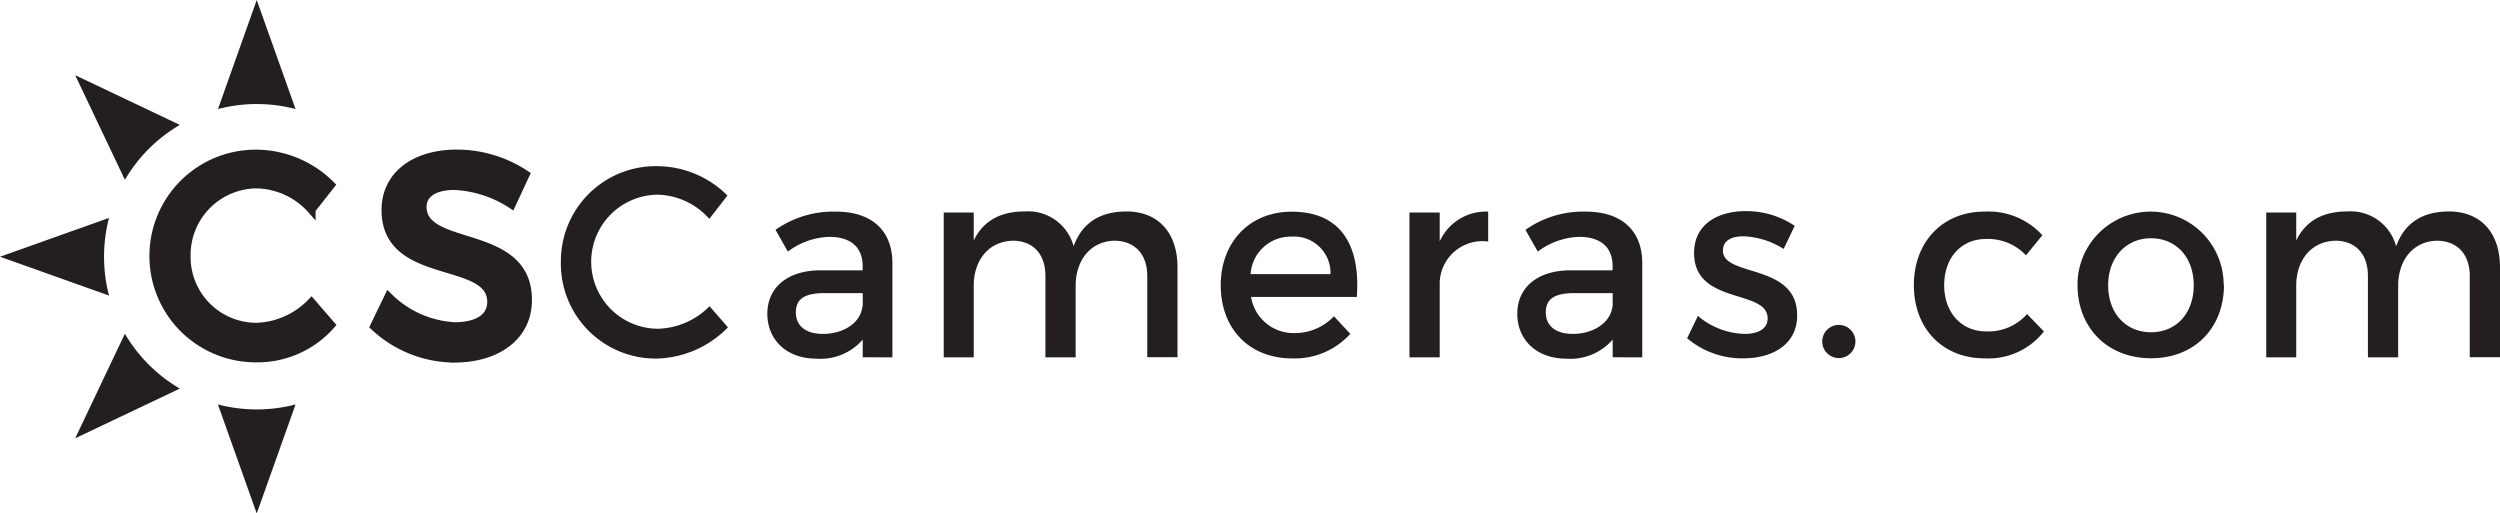 <svg xmlns="http://www.w3.org/2000/svg" viewBox="0 0 305.86 62.82">
  <defs>
    <style>
      .cls-1, .cls-2 {
        fill: #231f20;
      }

      .cls-2 {
        stroke: #231f20;
        stroke-miterlimit: 10;
        stroke-width: 1.02px;
      }
    </style>
  </defs>
  <title>Black Logotype</title>
  <g id="Layer_2" data-name="Layer 2">
    <g id="Layer_1-2" data-name="Layer 1">
      <g id="_Grp_BlkLogo" data-name="&lt;Grp&gt; BlkLogo">
        <g>
          <g>
            <path class="cls-1" d="M227,41.78a2,2,0,1,1-4.06,0,2,2,0,1,1,4.06,0Z"/>
            <path class="cls-1" d="M242.95,29.24c-3,0-5.09,2.29-5.09,5.65s2.13,5.65,5.09,5.65A6.29,6.29,0,0,0,248,38.42l2.06,2.13a8.6,8.6,0,0,1-7.28,3.29c-5.09,0-8.63-3.63-8.63-8.95s3.54-9,8.63-9a8.9,8.9,0,0,1,7.09,2.89l-2,2.46A6.36,6.36,0,0,0,242.95,29.24Z"/>
            <path class="cls-1" d="M272.09,34.83c0,5.35-3.64,9-8.92,9s-9-3.66-9-9a8.94,8.94,0,1,1,17.88,0Zm-14.17.07c0,3.43,2.16,5.75,5.25,5.75s5.22-2.33,5.22-5.75-2.16-5.75-5.22-5.75S257.92,31.51,257.92,34.9Z"/>
            <path class="cls-1" d="M305.86,32.7v11h-3.7V33.77c0-2.69-1.55-4.32-4.06-4.32-2.93.1-4.7,2.43-4.7,5.52v8.75h-3.7V33.77c0-2.69-1.51-4.32-4-4.32-3,.1-4.77,2.43-4.77,5.52v8.75h-3.67V26h3.67v3.43c1.19-2.49,3.38-3.56,6.22-3.56a5.76,5.76,0,0,1,6,4.26c1.09-3,3.38-4.26,6.51-4.26C303.51,25.89,305.86,28.48,305.86,32.7Z"/>
          </g>
          <g>
            <path class="cls-2" d="M55.58,22.73c-2.36,0-3.9.92-3.9,2.58,0,5.4,12.93,2.51,12.89,11.41,0,4.42-3.76,7.13-9,7.13a14.47,14.47,0,0,1-9.78-3.92l1.74-3.6a12.42,12.42,0,0,0,8.11,3.6c2.81,0,4.48-1.09,4.48-3,0-5.51-12.93-2.44-12.93-11.23,0-4.24,3.52-6.89,8.72-6.89a15.24,15.24,0,0,1,8.38,2.54L62.59,25A14,14,0,0,0,55.58,22.73Z"/>
            <path class="cls-1" d="M80.53,23.82a8.2,8.2,0,0,0,0,16.4,9.18,9.18,0,0,0,6.28-2.76l2.25,2.59a12.6,12.6,0,0,1-8.73,3.82A11.61,11.61,0,0,1,68.62,32,11.61,11.61,0,0,1,80.47,20.33,12.24,12.24,0,0,1,89,23.92l-2.22,2.86A8.69,8.69,0,0,0,80.53,23.82Z"/>
            <path class="cls-1" d="M105.55,43.71V41.55a6.84,6.84,0,0,1-5.67,2.33c-3.7,0-6-2.36-6-5.49s2.35-5.29,6.47-5.32h5.19v-.53c0-2.23-1.39-3.56-4.09-3.56a8.85,8.85,0,0,0-5.06,1.8l-1.51-2.66a12.26,12.26,0,0,1,7.38-2.23c4.41,0,6.89,2.33,6.92,6.22l0,11.61Zm0-6.22V35.86h-4.64c-2.41,0-3.54.66-3.54,2.36s1.26,2.63,3.32,2.63C103.29,40.85,105.32,39.42,105.51,37.49Z"/>
            <path class="cls-1" d="M144.06,32.7v11h-3.7V33.77c0-2.69-1.55-4.32-4.06-4.32-2.93.1-4.7,2.43-4.7,5.52v8.75h-3.7V33.77c0-2.69-1.51-4.32-4-4.32-3,.1-4.77,2.43-4.77,5.52v8.75h-3.67V26h3.67v3.43c1.19-2.49,3.38-3.56,6.22-3.56a5.76,5.76,0,0,1,6,4.26c1.09-3,3.38-4.26,6.51-4.26C141.71,25.89,144.06,28.48,144.06,32.7Z"/>
            <path class="cls-1" d="M166,36.33H153.06a5.26,5.26,0,0,0,5.31,4.42,6.56,6.56,0,0,0,4.83-2.06l2,2.16a9.18,9.18,0,0,1-7.09,3c-5.28,0-8.76-3.63-8.76-8.95s3.58-9,8.66-9C164,25.89,166.46,29.94,166,36.33Zm-3.22-2.79A4.46,4.46,0,0,0,158,28.95a4.91,4.91,0,0,0-5,4.59Z"/>
            <path class="cls-1" d="M182.07,25.89v3.66a5.24,5.24,0,0,0-5.93,4.92v9.25h-3.7V26h3.7v3.53A6.21,6.21,0,0,1,182.07,25.89Z"/>
            <path class="cls-1" d="M197.3,43.71V41.55a6.84,6.84,0,0,1-5.67,2.33c-3.7,0-6-2.36-6-5.49s2.35-5.29,6.47-5.32h5.19v-.53c0-2.23-1.39-3.56-4.09-3.56a8.85,8.85,0,0,0-5.06,1.8l-1.51-2.66A12.26,12.26,0,0,1,194,25.89c4.41,0,6.89,2.33,6.92,6.22l0,11.61Zm0-6.22V35.86h-4.64c-2.41,0-3.54.66-3.54,2.36s1.26,2.63,3.32,2.63C195,40.85,197.07,39.42,197.27,37.49Z"/>
            <path class="cls-1" d="M213.3,28.91c-1.45,0-2.51.5-2.51,1.76,0,3.26,9.11,1.5,9.08,7.92,0,3.63-3.12,5.25-6.57,5.25a10.39,10.39,0,0,1-6.89-2.46l1.32-2.73a9.16,9.16,0,0,0,5.73,2.2c1.58,0,2.8-.57,2.8-1.9,0-3.63-9-1.6-9-8,0-3.59,3-5.12,6.31-5.12a10.58,10.58,0,0,1,6,1.8l-1.35,2.83A9.84,9.84,0,0,0,213.3,28.91Z"/>
            <path class="cls-2" d="M31.43,22.54a8.65,8.65,0,0,0-8.62,8.76A8.56,8.56,0,0,0,31.43,40,9.74,9.74,0,0,0,38.1,37l2.39,2.76a12,12,0,0,1-9.27,4.06,12.5,12.5,0,1,1,.14-25,13,13,0,0,1,9.1,3.81l-2.36,3A9.23,9.23,0,0,0,31.43,22.54Z"/>
          </g>
        </g>
        <g>
          <path class="cls-1" d="M31.41,12.73a18.7,18.7,0,0,1,4.75.61L31.41,0,26.67,13.34A18.7,18.7,0,0,1,31.41,12.73Z"/>
          <path class="cls-1" d="M22,15.28,9.2,9.2,15.28,22A18.76,18.76,0,0,1,22,15.28Z"/>
          <path class="cls-1" d="M31.41,50.09a18.7,18.7,0,0,1-4.75-.61l4.75,13.34,4.75-13.34A18.7,18.7,0,0,1,31.41,50.09Z"/>
          <path class="cls-1" d="M12.73,31.41a18.7,18.7,0,0,1,.61-4.75L0,31.41l13.34,4.75A18.7,18.7,0,0,1,12.73,31.41Z"/>
          <path class="cls-1" d="M15.28,40.83,9.2,53.62,22,47.54A18.76,18.76,0,0,1,15.28,40.83Z"/>
        </g>
      </g>
    </g>
  </g>
</svg>
